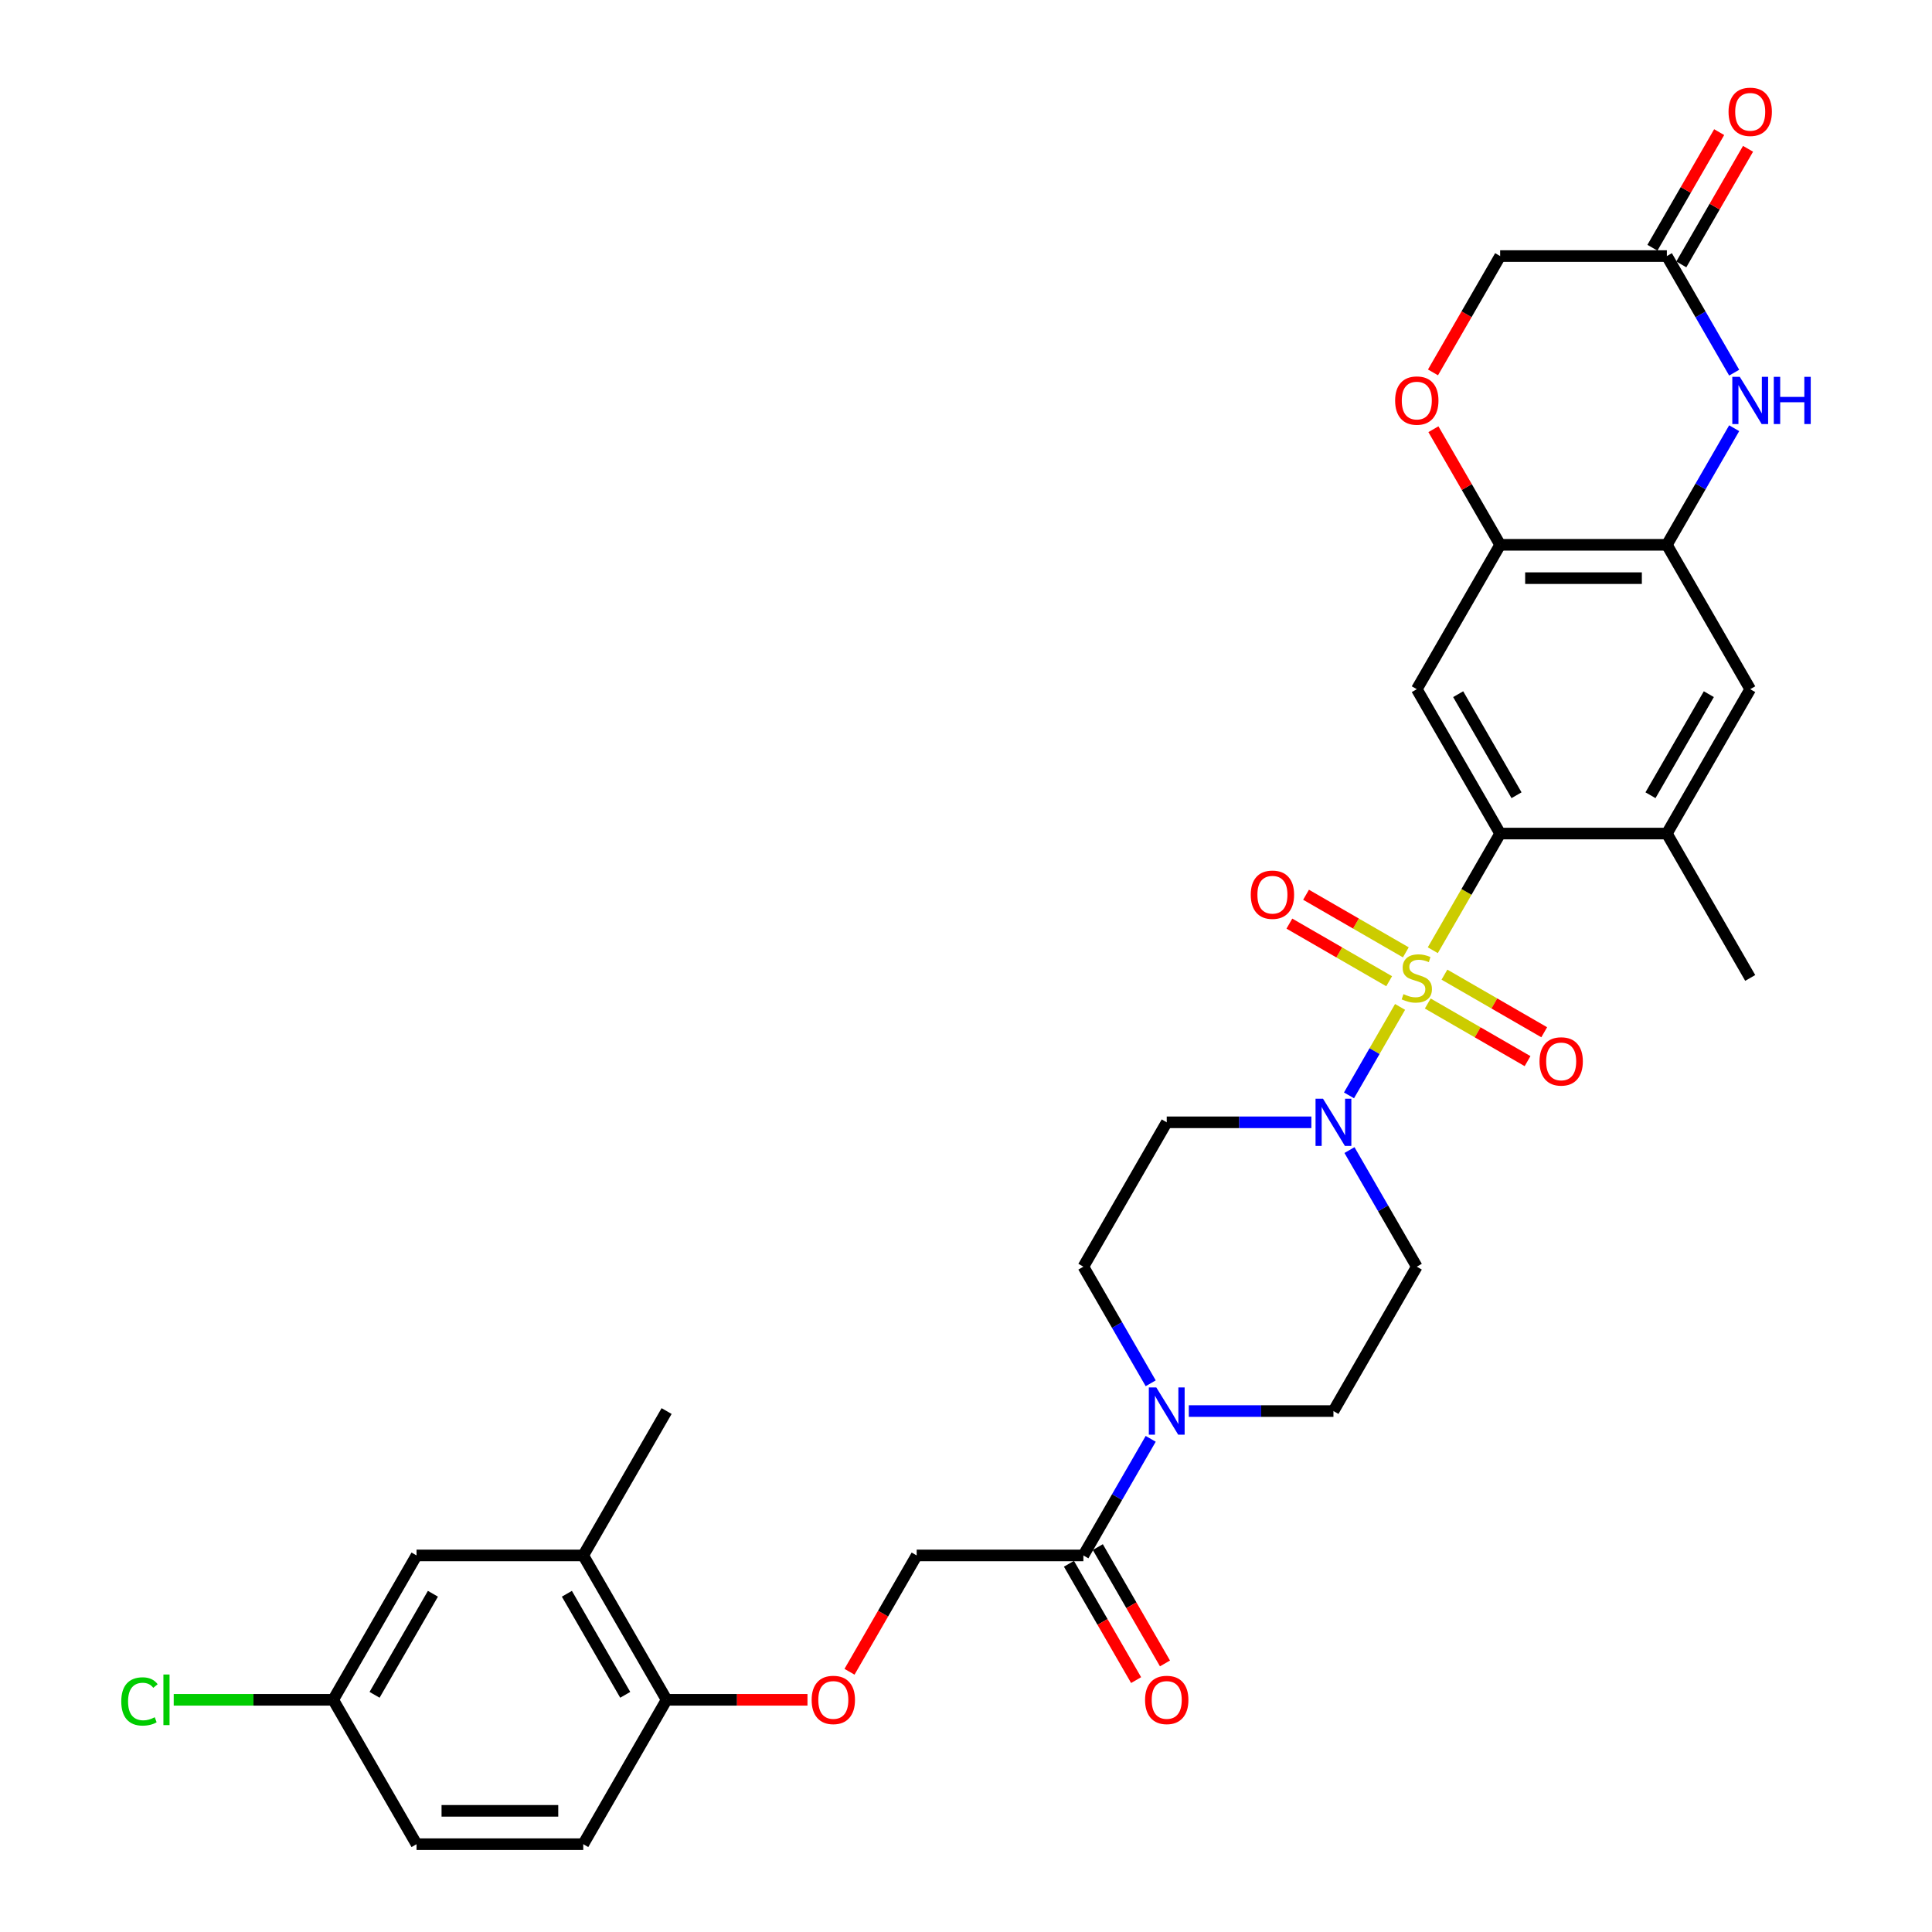 <?xml version='1.0' encoding='iso-8859-1'?>
<svg version='1.1' baseProfile='full'
              xmlns='http://www.w3.org/2000/svg'
                      xmlns:rdkit='http://www.rdkit.org/xml'
                      xmlns:xlink='http://www.w3.org/1999/xlink'
                  xml:space='preserve'
width='1000px' height='1000px' viewBox='0 0 1000 1000'>
<!-- END OF HEADER -->
<rect style='opacity:1.0;fill:#FFFFFF;stroke:none' width='1000' height='1000' x='0' y='0'> </rect>
<path class='bond-0' d='M 741.612,491.837 L 759.044,461.644' style='fill:none;fill-rule:evenodd;stroke:#CCCC00;stroke-width:6px;stroke-linecap:butt;stroke-linejoin:miter;stroke-opacity:1' />
<path class='bond-0' d='M 759.044,461.644 L 776.476,431.45' style='fill:none;fill-rule:evenodd;stroke:#000000;stroke-width:6px;stroke-linecap:butt;stroke-linejoin:miter;stroke-opacity:1' />
<path class='bond-1' d='M 724.674,521.175 L 711.456,544.069' style='fill:none;fill-rule:evenodd;stroke:#CCCC00;stroke-width:6px;stroke-linecap:butt;stroke-linejoin:miter;stroke-opacity:1' />
<path class='bond-1' d='M 711.456,544.069 L 698.238,566.963' style='fill:none;fill-rule:evenodd;stroke:#0000FF;stroke-width:6px;stroke-linecap:butt;stroke-linejoin:miter;stroke-opacity:1' />
<path class='bond-11' d='M 727.654,492.936 L 701.83,478.027' style='fill:none;fill-rule:evenodd;stroke:#CCCC00;stroke-width:6px;stroke-linecap:butt;stroke-linejoin:miter;stroke-opacity:1' />
<path class='bond-11' d='M 701.83,478.027 L 676.005,463.117' style='fill:none;fill-rule:evenodd;stroke:#FF0000;stroke-width:6px;stroke-linecap:butt;stroke-linejoin:miter;stroke-opacity:1' />
<path class='bond-11' d='M 719.026,507.882 L 693.201,492.972' style='fill:none;fill-rule:evenodd;stroke:#CCCC00;stroke-width:6px;stroke-linecap:butt;stroke-linejoin:miter;stroke-opacity:1' />
<path class='bond-11' d='M 693.201,492.972 L 667.376,478.062' style='fill:none;fill-rule:evenodd;stroke:#FF0000;stroke-width:6px;stroke-linecap:butt;stroke-linejoin:miter;stroke-opacity:1' />
<path class='bond-12' d='M 739.01,519.42 L 764.835,534.33' style='fill:none;fill-rule:evenodd;stroke:#CCCC00;stroke-width:6px;stroke-linecap:butt;stroke-linejoin:miter;stroke-opacity:1' />
<path class='bond-12' d='M 764.835,534.33 L 790.659,549.24' style='fill:none;fill-rule:evenodd;stroke:#FF0000;stroke-width:6px;stroke-linecap:butt;stroke-linejoin:miter;stroke-opacity:1' />
<path class='bond-12' d='M 747.639,504.474 L 773.464,519.384' style='fill:none;fill-rule:evenodd;stroke:#CCCC00;stroke-width:6px;stroke-linecap:butt;stroke-linejoin:miter;stroke-opacity:1' />
<path class='bond-12' d='M 773.464,519.384 L 799.288,534.294' style='fill:none;fill-rule:evenodd;stroke:#FF0000;stroke-width:6px;stroke-linecap:butt;stroke-linejoin:miter;stroke-opacity:1' />
<path class='bond-2' d='M 776.476,431.45 L 733.332,356.723' style='fill:none;fill-rule:evenodd;stroke:#000000;stroke-width:6px;stroke-linecap:butt;stroke-linejoin:miter;stroke-opacity:1' />
<path class='bond-2' d='M 784.95,411.612 L 754.749,359.303' style='fill:none;fill-rule:evenodd;stroke:#000000;stroke-width:6px;stroke-linecap:butt;stroke-linejoin:miter;stroke-opacity:1' />
<path class='bond-8' d='M 776.476,431.45 L 862.765,431.45' style='fill:none;fill-rule:evenodd;stroke:#000000;stroke-width:6px;stroke-linecap:butt;stroke-linejoin:miter;stroke-opacity:1' />
<path class='bond-14' d='M 678.763,580.906 L 641.332,580.906' style='fill:none;fill-rule:evenodd;stroke:#0000FF;stroke-width:6px;stroke-linecap:butt;stroke-linejoin:miter;stroke-opacity:1' />
<path class='bond-14' d='M 641.332,580.906 L 603.9,580.906' style='fill:none;fill-rule:evenodd;stroke:#000000;stroke-width:6px;stroke-linecap:butt;stroke-linejoin:miter;stroke-opacity:1' />
<path class='bond-15' d='M 698.488,595.282 L 715.91,625.458' style='fill:none;fill-rule:evenodd;stroke:#0000FF;stroke-width:6px;stroke-linecap:butt;stroke-linejoin:miter;stroke-opacity:1' />
<path class='bond-15' d='M 715.91,625.458 L 733.332,655.634' style='fill:none;fill-rule:evenodd;stroke:#000000;stroke-width:6px;stroke-linecap:butt;stroke-linejoin:miter;stroke-opacity:1' />
<path class='bond-6' d='M 733.332,356.723 L 776.476,281.995' style='fill:none;fill-rule:evenodd;stroke:#000000;stroke-width:6px;stroke-linecap:butt;stroke-linejoin:miter;stroke-opacity:1' />
<path class='bond-3' d='M 897.609,221.642 L 880.187,251.819' style='fill:none;fill-rule:evenodd;stroke:#0000FF;stroke-width:6px;stroke-linecap:butt;stroke-linejoin:miter;stroke-opacity:1' />
<path class='bond-3' d='M 880.187,251.819 L 862.765,281.995' style='fill:none;fill-rule:evenodd;stroke:#000000;stroke-width:6px;stroke-linecap:butt;stroke-linejoin:miter;stroke-opacity:1' />
<path class='bond-9' d='M 897.609,192.891 L 880.187,162.715' style='fill:none;fill-rule:evenodd;stroke:#0000FF;stroke-width:6px;stroke-linecap:butt;stroke-linejoin:miter;stroke-opacity:1' />
<path class='bond-9' d='M 880.187,162.715 L 862.765,132.539' style='fill:none;fill-rule:evenodd;stroke:#000000;stroke-width:6px;stroke-linecap:butt;stroke-linejoin:miter;stroke-opacity:1' />
<path class='bond-4' d='M 615.324,730.362 L 652.756,730.362' style='fill:none;fill-rule:evenodd;stroke:#0000FF;stroke-width:6px;stroke-linecap:butt;stroke-linejoin:miter;stroke-opacity:1' />
<path class='bond-4' d='M 652.756,730.362 L 690.188,730.362' style='fill:none;fill-rule:evenodd;stroke:#000000;stroke-width:6px;stroke-linecap:butt;stroke-linejoin:miter;stroke-opacity:1' />
<path class='bond-7' d='M 595.6,744.737 L 578.178,774.914' style='fill:none;fill-rule:evenodd;stroke:#0000FF;stroke-width:6px;stroke-linecap:butt;stroke-linejoin:miter;stroke-opacity:1' />
<path class='bond-7' d='M 578.178,774.914 L 560.756,805.09' style='fill:none;fill-rule:evenodd;stroke:#000000;stroke-width:6px;stroke-linecap:butt;stroke-linejoin:miter;stroke-opacity:1' />
<path class='bond-32' d='M 595.6,715.986 L 578.178,685.81' style='fill:none;fill-rule:evenodd;stroke:#0000FF;stroke-width:6px;stroke-linecap:butt;stroke-linejoin:miter;stroke-opacity:1' />
<path class='bond-32' d='M 578.178,685.81 L 560.756,655.634' style='fill:none;fill-rule:evenodd;stroke:#000000;stroke-width:6px;stroke-linecap:butt;stroke-linejoin:miter;stroke-opacity:1' />
<path class='bond-5' d='M 862.765,281.995 L 905.909,356.723' style='fill:none;fill-rule:evenodd;stroke:#000000;stroke-width:6px;stroke-linecap:butt;stroke-linejoin:miter;stroke-opacity:1' />
<path class='bond-33' d='M 862.765,281.995 L 776.476,281.995' style='fill:none;fill-rule:evenodd;stroke:#000000;stroke-width:6px;stroke-linecap:butt;stroke-linejoin:miter;stroke-opacity:1' />
<path class='bond-33' d='M 849.821,299.252 L 789.42,299.252' style='fill:none;fill-rule:evenodd;stroke:#000000;stroke-width:6px;stroke-linecap:butt;stroke-linejoin:miter;stroke-opacity:1' />
<path class='bond-10' d='M 776.476,281.995 L 759.204,252.077' style='fill:none;fill-rule:evenodd;stroke:#000000;stroke-width:6px;stroke-linecap:butt;stroke-linejoin:miter;stroke-opacity:1' />
<path class='bond-10' d='M 759.204,252.077 L 741.931,222.16' style='fill:none;fill-rule:evenodd;stroke:#FF0000;stroke-width:6px;stroke-linecap:butt;stroke-linejoin:miter;stroke-opacity:1' />
<path class='bond-21' d='M 560.756,805.09 L 474.467,805.09' style='fill:none;fill-rule:evenodd;stroke:#000000;stroke-width:6px;stroke-linecap:butt;stroke-linejoin:miter;stroke-opacity:1' />
<path class='bond-22' d='M 553.283,809.404 L 570.665,839.511' style='fill:none;fill-rule:evenodd;stroke:#000000;stroke-width:6px;stroke-linecap:butt;stroke-linejoin:miter;stroke-opacity:1' />
<path class='bond-22' d='M 570.665,839.511 L 588.047,869.618' style='fill:none;fill-rule:evenodd;stroke:#FF0000;stroke-width:6px;stroke-linecap:butt;stroke-linejoin:miter;stroke-opacity:1' />
<path class='bond-22' d='M 568.228,800.775 L 585.611,830.882' style='fill:none;fill-rule:evenodd;stroke:#000000;stroke-width:6px;stroke-linecap:butt;stroke-linejoin:miter;stroke-opacity:1' />
<path class='bond-22' d='M 585.611,830.882 L 602.993,860.989' style='fill:none;fill-rule:evenodd;stroke:#FF0000;stroke-width:6px;stroke-linecap:butt;stroke-linejoin:miter;stroke-opacity:1' />
<path class='bond-13' d='M 862.765,431.45 L 905.909,356.723' style='fill:none;fill-rule:evenodd;stroke:#000000;stroke-width:6px;stroke-linecap:butt;stroke-linejoin:miter;stroke-opacity:1' />
<path class='bond-13' d='M 854.291,411.612 L 884.492,359.303' style='fill:none;fill-rule:evenodd;stroke:#000000;stroke-width:6px;stroke-linecap:butt;stroke-linejoin:miter;stroke-opacity:1' />
<path class='bond-30' d='M 862.765,431.45 L 905.909,506.178' style='fill:none;fill-rule:evenodd;stroke:#000000;stroke-width:6px;stroke-linecap:butt;stroke-linejoin:miter;stroke-opacity:1' />
<path class='bond-24' d='M 870.237,136.853 L 887.51,106.936' style='fill:none;fill-rule:evenodd;stroke:#000000;stroke-width:6px;stroke-linecap:butt;stroke-linejoin:miter;stroke-opacity:1' />
<path class='bond-24' d='M 887.51,106.936 L 904.783,77.019' style='fill:none;fill-rule:evenodd;stroke:#FF0000;stroke-width:6px;stroke-linecap:butt;stroke-linejoin:miter;stroke-opacity:1' />
<path class='bond-24' d='M 855.292,128.224 L 872.565,98.307' style='fill:none;fill-rule:evenodd;stroke:#000000;stroke-width:6px;stroke-linecap:butt;stroke-linejoin:miter;stroke-opacity:1' />
<path class='bond-24' d='M 872.565,98.307 L 889.837,68.39' style='fill:none;fill-rule:evenodd;stroke:#FF0000;stroke-width:6px;stroke-linecap:butt;stroke-linejoin:miter;stroke-opacity:1' />
<path class='bond-34' d='M 862.765,132.539 L 776.476,132.539' style='fill:none;fill-rule:evenodd;stroke:#000000;stroke-width:6px;stroke-linecap:butt;stroke-linejoin:miter;stroke-opacity:1' />
<path class='bond-25' d='M 741.712,192.753 L 759.094,162.646' style='fill:none;fill-rule:evenodd;stroke:#FF0000;stroke-width:6px;stroke-linecap:butt;stroke-linejoin:miter;stroke-opacity:1' />
<path class='bond-25' d='M 759.094,162.646 L 776.476,132.539' style='fill:none;fill-rule:evenodd;stroke:#000000;stroke-width:6px;stroke-linecap:butt;stroke-linejoin:miter;stroke-opacity:1' />
<path class='bond-19' d='M 603.9,580.906 L 560.756,655.634' style='fill:none;fill-rule:evenodd;stroke:#000000;stroke-width:6px;stroke-linecap:butt;stroke-linejoin:miter;stroke-opacity:1' />
<path class='bond-18' d='M 733.332,655.634 L 690.188,730.362' style='fill:none;fill-rule:evenodd;stroke:#000000;stroke-width:6px;stroke-linecap:butt;stroke-linejoin:miter;stroke-opacity:1' />
<path class='bond-16' d='M 301.891,805.09 L 345.035,879.818' style='fill:none;fill-rule:evenodd;stroke:#000000;stroke-width:6px;stroke-linecap:butt;stroke-linejoin:miter;stroke-opacity:1' />
<path class='bond-16' d='M 293.417,824.928 L 323.618,877.237' style='fill:none;fill-rule:evenodd;stroke:#000000;stroke-width:6px;stroke-linecap:butt;stroke-linejoin:miter;stroke-opacity:1' />
<path class='bond-23' d='M 301.891,805.09 L 215.602,805.09' style='fill:none;fill-rule:evenodd;stroke:#000000;stroke-width:6px;stroke-linecap:butt;stroke-linejoin:miter;stroke-opacity:1' />
<path class='bond-31' d='M 301.891,805.09 L 345.035,730.362' style='fill:none;fill-rule:evenodd;stroke:#000000;stroke-width:6px;stroke-linecap:butt;stroke-linejoin:miter;stroke-opacity:1' />
<path class='bond-17' d='M 345.035,879.818 L 381.492,879.818' style='fill:none;fill-rule:evenodd;stroke:#000000;stroke-width:6px;stroke-linecap:butt;stroke-linejoin:miter;stroke-opacity:1' />
<path class='bond-17' d='M 381.492,879.818 L 417.948,879.818' style='fill:none;fill-rule:evenodd;stroke:#FF0000;stroke-width:6px;stroke-linecap:butt;stroke-linejoin:miter;stroke-opacity:1' />
<path class='bond-26' d='M 345.035,879.818 L 301.891,954.545' style='fill:none;fill-rule:evenodd;stroke:#000000;stroke-width:6px;stroke-linecap:butt;stroke-linejoin:miter;stroke-opacity:1' />
<path class='bond-20' d='M 439.703,865.304 L 457.085,835.197' style='fill:none;fill-rule:evenodd;stroke:#FF0000;stroke-width:6px;stroke-linecap:butt;stroke-linejoin:miter;stroke-opacity:1' />
<path class='bond-20' d='M 457.085,835.197 L 474.467,805.09' style='fill:none;fill-rule:evenodd;stroke:#000000;stroke-width:6px;stroke-linecap:butt;stroke-linejoin:miter;stroke-opacity:1' />
<path class='bond-35' d='M 215.602,805.09 L 172.458,879.818' style='fill:none;fill-rule:evenodd;stroke:#000000;stroke-width:6px;stroke-linecap:butt;stroke-linejoin:miter;stroke-opacity:1' />
<path class='bond-35' d='M 224.076,824.928 L 193.875,877.237' style='fill:none;fill-rule:evenodd;stroke:#000000;stroke-width:6px;stroke-linecap:butt;stroke-linejoin:miter;stroke-opacity:1' />
<path class='bond-28' d='M 301.891,954.545 L 215.602,954.545' style='fill:none;fill-rule:evenodd;stroke:#000000;stroke-width:6px;stroke-linecap:butt;stroke-linejoin:miter;stroke-opacity:1' />
<path class='bond-28' d='M 288.947,937.288 L 228.546,937.288' style='fill:none;fill-rule:evenodd;stroke:#000000;stroke-width:6px;stroke-linecap:butt;stroke-linejoin:miter;stroke-opacity:1' />
<path class='bond-27' d='M 172.458,879.818 L 215.602,954.545' style='fill:none;fill-rule:evenodd;stroke:#000000;stroke-width:6px;stroke-linecap:butt;stroke-linejoin:miter;stroke-opacity:1' />
<path class='bond-29' d='M 172.458,879.818 L 131.187,879.818' style='fill:none;fill-rule:evenodd;stroke:#000000;stroke-width:6px;stroke-linecap:butt;stroke-linejoin:miter;stroke-opacity:1' />
<path class='bond-29' d='M 131.187,879.818 L 89.915,879.818' style='fill:none;fill-rule:evenodd;stroke:#00CC00;stroke-width:6px;stroke-linecap:butt;stroke-linejoin:miter;stroke-opacity:1' />
<path  class='atom-0' d='M 726.429 514.565
Q 726.705 514.669, 727.844 515.152
Q 728.983 515.635, 730.226 515.946
Q 731.503 516.222, 732.745 516.222
Q 735.058 516.222, 736.404 515.118
Q 737.75 513.979, 737.75 512.011
Q 737.75 510.665, 737.06 509.837
Q 736.404 509.008, 735.369 508.56
Q 734.333 508.111, 732.607 507.593
Q 730.433 506.938, 729.121 506.316
Q 727.844 505.695, 726.912 504.383
Q 726.015 503.072, 726.015 500.863
Q 726.015 497.791, 728.086 495.893
Q 730.191 493.994, 734.333 493.994
Q 737.163 493.994, 740.373 495.34
L 739.579 497.998
Q 736.646 496.79, 734.437 496.79
Q 732.055 496.79, 730.744 497.791
Q 729.432 498.757, 729.467 500.449
Q 729.467 501.76, 730.122 502.554
Q 730.813 503.348, 731.779 503.797
Q 732.78 504.245, 734.437 504.763
Q 736.646 505.453, 737.957 506.144
Q 739.269 506.834, 740.201 508.249
Q 741.167 509.63, 741.167 512.011
Q 741.167 515.394, 738.889 517.223
Q 736.646 519.018, 732.884 519.018
Q 730.709 519.018, 729.052 518.535
Q 727.43 518.086, 725.497 517.292
L 726.429 514.565
' fill='#CCCC00'/>
<path  class='atom-2' d='M 684.786 568.688
L 692.794 581.631
Q 693.588 582.908, 694.865 585.221
Q 696.142 587.533, 696.211 587.671
L 696.211 568.688
L 699.455 568.688
L 699.455 593.125
L 696.107 593.125
L 687.513 578.973
Q 686.512 577.317, 685.442 575.418
Q 684.407 573.52, 684.096 572.933
L 684.096 593.125
L 680.921 593.125
L 680.921 568.688
L 684.786 568.688
' fill='#0000FF'/>
<path  class='atom-4' d='M 900.507 195.048
L 908.515 207.992
Q 909.309 209.269, 910.586 211.581
Q 911.863 213.894, 911.932 214.032
L 911.932 195.048
L 915.176 195.048
L 915.176 219.485
L 911.828 219.485
L 903.234 205.334
Q 902.233 203.677, 901.163 201.779
Q 900.128 199.88, 899.817 199.294
L 899.817 219.485
L 896.641 219.485
L 896.641 195.048
L 900.507 195.048
' fill='#0000FF'/>
<path  class='atom-4' d='M 918.11 195.048
L 921.423 195.048
L 921.423 205.437
L 933.918 205.437
L 933.918 195.048
L 937.231 195.048
L 937.231 219.485
L 933.918 219.485
L 933.918 208.199
L 921.423 208.199
L 921.423 219.485
L 918.11 219.485
L 918.11 195.048
' fill='#0000FF'/>
<path  class='atom-5' d='M 598.498 718.143
L 606.506 731.087
Q 607.3 732.364, 608.577 734.676
Q 609.854 736.989, 609.923 737.127
L 609.923 718.143
L 613.167 718.143
L 613.167 742.58
L 609.819 742.58
L 601.225 728.429
Q 600.224 726.772, 599.154 724.874
Q 598.118 722.976, 597.808 722.389
L 597.808 742.58
L 594.632 742.58
L 594.632 718.143
L 598.498 718.143
' fill='#0000FF'/>
<path  class='atom-11' d='M 722.115 207.336
Q 722.115 201.468, 725.014 198.189
Q 727.913 194.91, 733.332 194.91
Q 738.751 194.91, 741.65 198.189
Q 744.55 201.468, 744.55 207.336
Q 744.55 213.272, 741.616 216.655
Q 738.682 220.003, 733.332 220.003
Q 727.948 220.003, 725.014 216.655
Q 722.115 213.307, 722.115 207.336
M 733.332 217.242
Q 737.06 217.242, 739.062 214.757
Q 741.098 212.237, 741.098 207.336
Q 741.098 202.538, 739.062 200.122
Q 737.06 197.672, 733.332 197.672
Q 729.605 197.672, 727.568 200.088
Q 725.566 202.504, 725.566 207.336
Q 725.566 212.271, 727.568 214.757
Q 729.605 217.242, 733.332 217.242
' fill='#FF0000'/>
<path  class='atom-12' d='M 647.387 463.103
Q 647.387 457.236, 650.286 453.957
Q 653.185 450.678, 658.604 450.678
Q 664.023 450.678, 666.923 453.957
Q 669.822 457.236, 669.822 463.103
Q 669.822 469.04, 666.888 472.422
Q 663.954 475.77, 658.604 475.77
Q 653.22 475.77, 650.286 472.422
Q 647.387 469.074, 647.387 463.103
M 658.604 473.009
Q 662.332 473.009, 664.334 470.524
Q 666.37 468.004, 666.37 463.103
Q 666.37 458.305, 664.334 455.889
Q 662.332 453.439, 658.604 453.439
Q 654.877 453.439, 652.84 455.855
Q 650.838 458.271, 650.838 463.103
Q 650.838 468.039, 652.84 470.524
Q 654.877 473.009, 658.604 473.009
' fill='#FF0000'/>
<path  class='atom-13' d='M 796.843 549.391
Q 796.843 543.524, 799.742 540.245
Q 802.641 536.966, 808.06 536.966
Q 813.479 536.966, 816.378 540.245
Q 819.278 543.524, 819.278 549.391
Q 819.278 555.328, 816.344 558.711
Q 813.41 562.059, 808.06 562.059
Q 802.676 562.059, 799.742 558.711
Q 796.843 555.363, 796.843 549.391
M 808.06 559.297
Q 811.788 559.297, 813.79 556.812
Q 815.826 554.293, 815.826 549.391
Q 815.826 544.594, 813.79 542.178
Q 811.788 539.727, 808.06 539.727
Q 804.332 539.727, 802.296 542.143
Q 800.294 544.559, 800.294 549.391
Q 800.294 554.327, 802.296 556.812
Q 804.332 559.297, 808.06 559.297
' fill='#FF0000'/>
<path  class='atom-21' d='M 420.106 879.887
Q 420.106 874.019, 423.005 870.74
Q 425.904 867.461, 431.323 867.461
Q 436.742 867.461, 439.641 870.74
Q 442.541 874.019, 442.541 879.887
Q 442.541 885.823, 439.607 889.206
Q 436.673 892.554, 431.323 892.554
Q 425.939 892.554, 423.005 889.206
Q 420.106 885.858, 420.106 879.887
M 431.323 889.793
Q 435.051 889.793, 437.053 887.307
Q 439.089 884.788, 439.089 879.887
Q 439.089 875.089, 437.053 872.673
Q 435.051 870.222, 431.323 870.222
Q 427.595 870.222, 425.559 872.638
Q 423.557 875.054, 423.557 879.887
Q 423.557 884.822, 425.559 887.307
Q 427.595 889.793, 431.323 889.793
' fill='#FF0000'/>
<path  class='atom-23' d='M 592.682 879.887
Q 592.682 874.019, 595.582 870.74
Q 598.481 867.461, 603.9 867.461
Q 609.319 867.461, 612.218 870.74
Q 615.117 874.019, 615.117 879.887
Q 615.117 885.823, 612.183 889.206
Q 609.25 892.554, 603.9 892.554
Q 598.515 892.554, 595.582 889.206
Q 592.682 885.858, 592.682 879.887
M 603.9 889.793
Q 607.627 889.793, 609.629 887.307
Q 611.666 884.788, 611.666 879.887
Q 611.666 875.089, 609.629 872.673
Q 607.627 870.222, 603.9 870.222
Q 600.172 870.222, 598.136 872.638
Q 596.134 875.054, 596.134 879.887
Q 596.134 884.822, 598.136 887.307
Q 600.172 889.793, 603.9 889.793
' fill='#FF0000'/>
<path  class='atom-25' d='M 894.691 57.88
Q 894.691 52.013, 897.591 48.733
Q 900.49 45.455, 905.909 45.455
Q 911.328 45.455, 914.227 48.733
Q 917.126 52.013, 917.126 57.88
Q 917.126 63.817, 914.193 67.199
Q 911.259 70.547, 905.909 70.547
Q 900.524 70.547, 897.591 67.199
Q 894.691 63.851, 894.691 57.88
M 905.909 67.786
Q 909.636 67.786, 911.638 65.301
Q 913.675 62.781, 913.675 57.88
Q 913.675 53.082, 911.638 50.666
Q 909.636 48.216, 905.909 48.216
Q 902.181 48.216, 900.145 50.632
Q 898.143 53.048, 898.143 57.88
Q 898.143 62.816, 900.145 65.301
Q 902.181 67.786, 905.909 67.786
' fill='#FF0000'/>
<path  class='atom-30' d='M 62.769 880.663
Q 62.769 874.589, 65.599 871.413
Q 68.463 868.203, 73.882 868.203
Q 78.922 868.203, 81.614 871.758
L 79.336 873.622
Q 77.368 871.033, 73.882 871.033
Q 70.189 871.033, 68.222 873.519
Q 66.289 875.969, 66.289 880.663
Q 66.289 885.495, 68.291 887.98
Q 70.327 890.466, 74.262 890.466
Q 76.954 890.466, 80.095 888.843
L 81.062 891.432
Q 79.785 892.26, 77.852 892.744
Q 75.919 893.227, 73.779 893.227
Q 68.463 893.227, 65.599 889.982
Q 62.769 886.738, 62.769 880.663
' fill='#00CC00'/>
<path  class='atom-30' d='M 84.582 866.719
L 87.758 866.719
L 87.758 892.916
L 84.582 892.916
L 84.582 866.719
' fill='#00CC00'/>
</svg>
